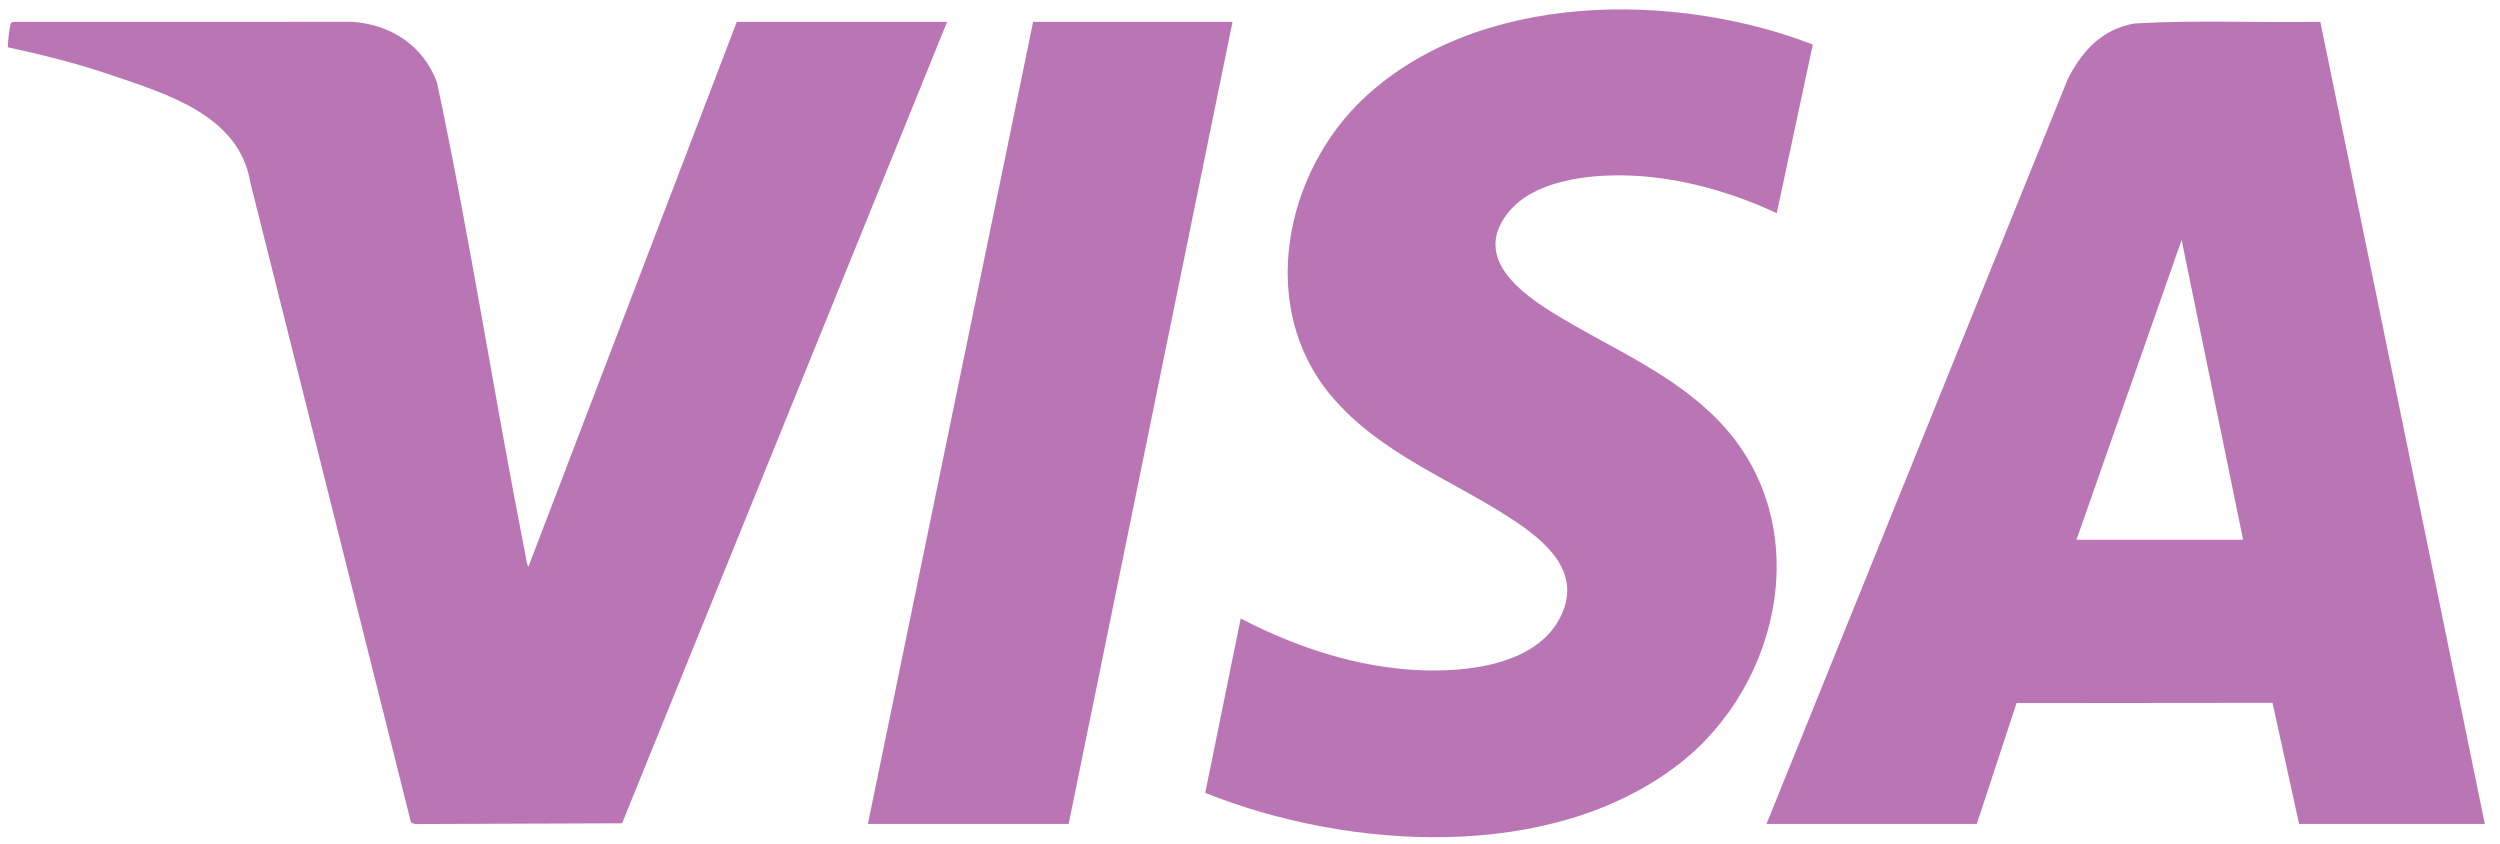 <svg width="151" height="51" viewBox="0 0 151 51" fill="none" xmlns="http://www.w3.org/2000/svg">
<path d="M106.696 49.767L124.882 4.804C125.751 3.069 126.987 1.741 128.935 1.416C132.659 1.198 136.412 1.386 140.147 1.315L150.083 49.767H138.865L137.26 42.452L121.799 42.467L119.398 49.767H106.696ZM135.483 32.599L131.77 14.495L125.42 32.599H135.483Z" fill="#BA76B4"/>
<path d="M57.204 1.322L37.574 49.727L25.072 49.773L24.827 49.685L15.113 10.993C14.436 6.941 10.003 5.657 6.704 4.529C4.677 3.836 2.591 3.316 0.502 2.861C0.42 2.805 0.581 1.625 0.633 1.464C0.667 1.359 0.722 1.326 0.825 1.322L21.285 1.318C23.582 1.477 25.56 2.729 26.394 4.978C28.399 14.444 29.867 24.05 31.742 33.55C31.766 33.669 31.844 34.215 31.922 34.215L44.502 1.322H57.204Z" fill="#BA76B4"/>
<path d="M109.494 2.69L107.315 12.877C104.86 11.729 102.178 10.926 99.477 10.671C96.896 10.427 92.766 10.627 91.025 12.925C88.993 15.606 91.844 17.686 93.855 18.929C97.226 21.013 101.034 22.52 103.849 25.46C109.673 31.54 107.663 41.301 101.409 46.148C93.677 52.141 81.409 51.338 72.796 47.891L74.939 37.358C78.006 38.95 81.345 40.106 84.796 40.417C87.757 40.685 92.516 40.439 94.171 37.415C95.686 34.648 93.392 32.717 91.346 31.373C87.68 28.965 83.363 27.411 80.423 23.93C75.885 18.559 77.588 10.362 82.444 5.867C89.378 -0.552 101.171 -0.523 109.494 2.69Z" fill="#BA76B4"/>
<path d="M74.444 1.32L64.546 49.767H52.42L62.401 1.32H74.444Z" fill="#BA76B4"/>
</svg>
